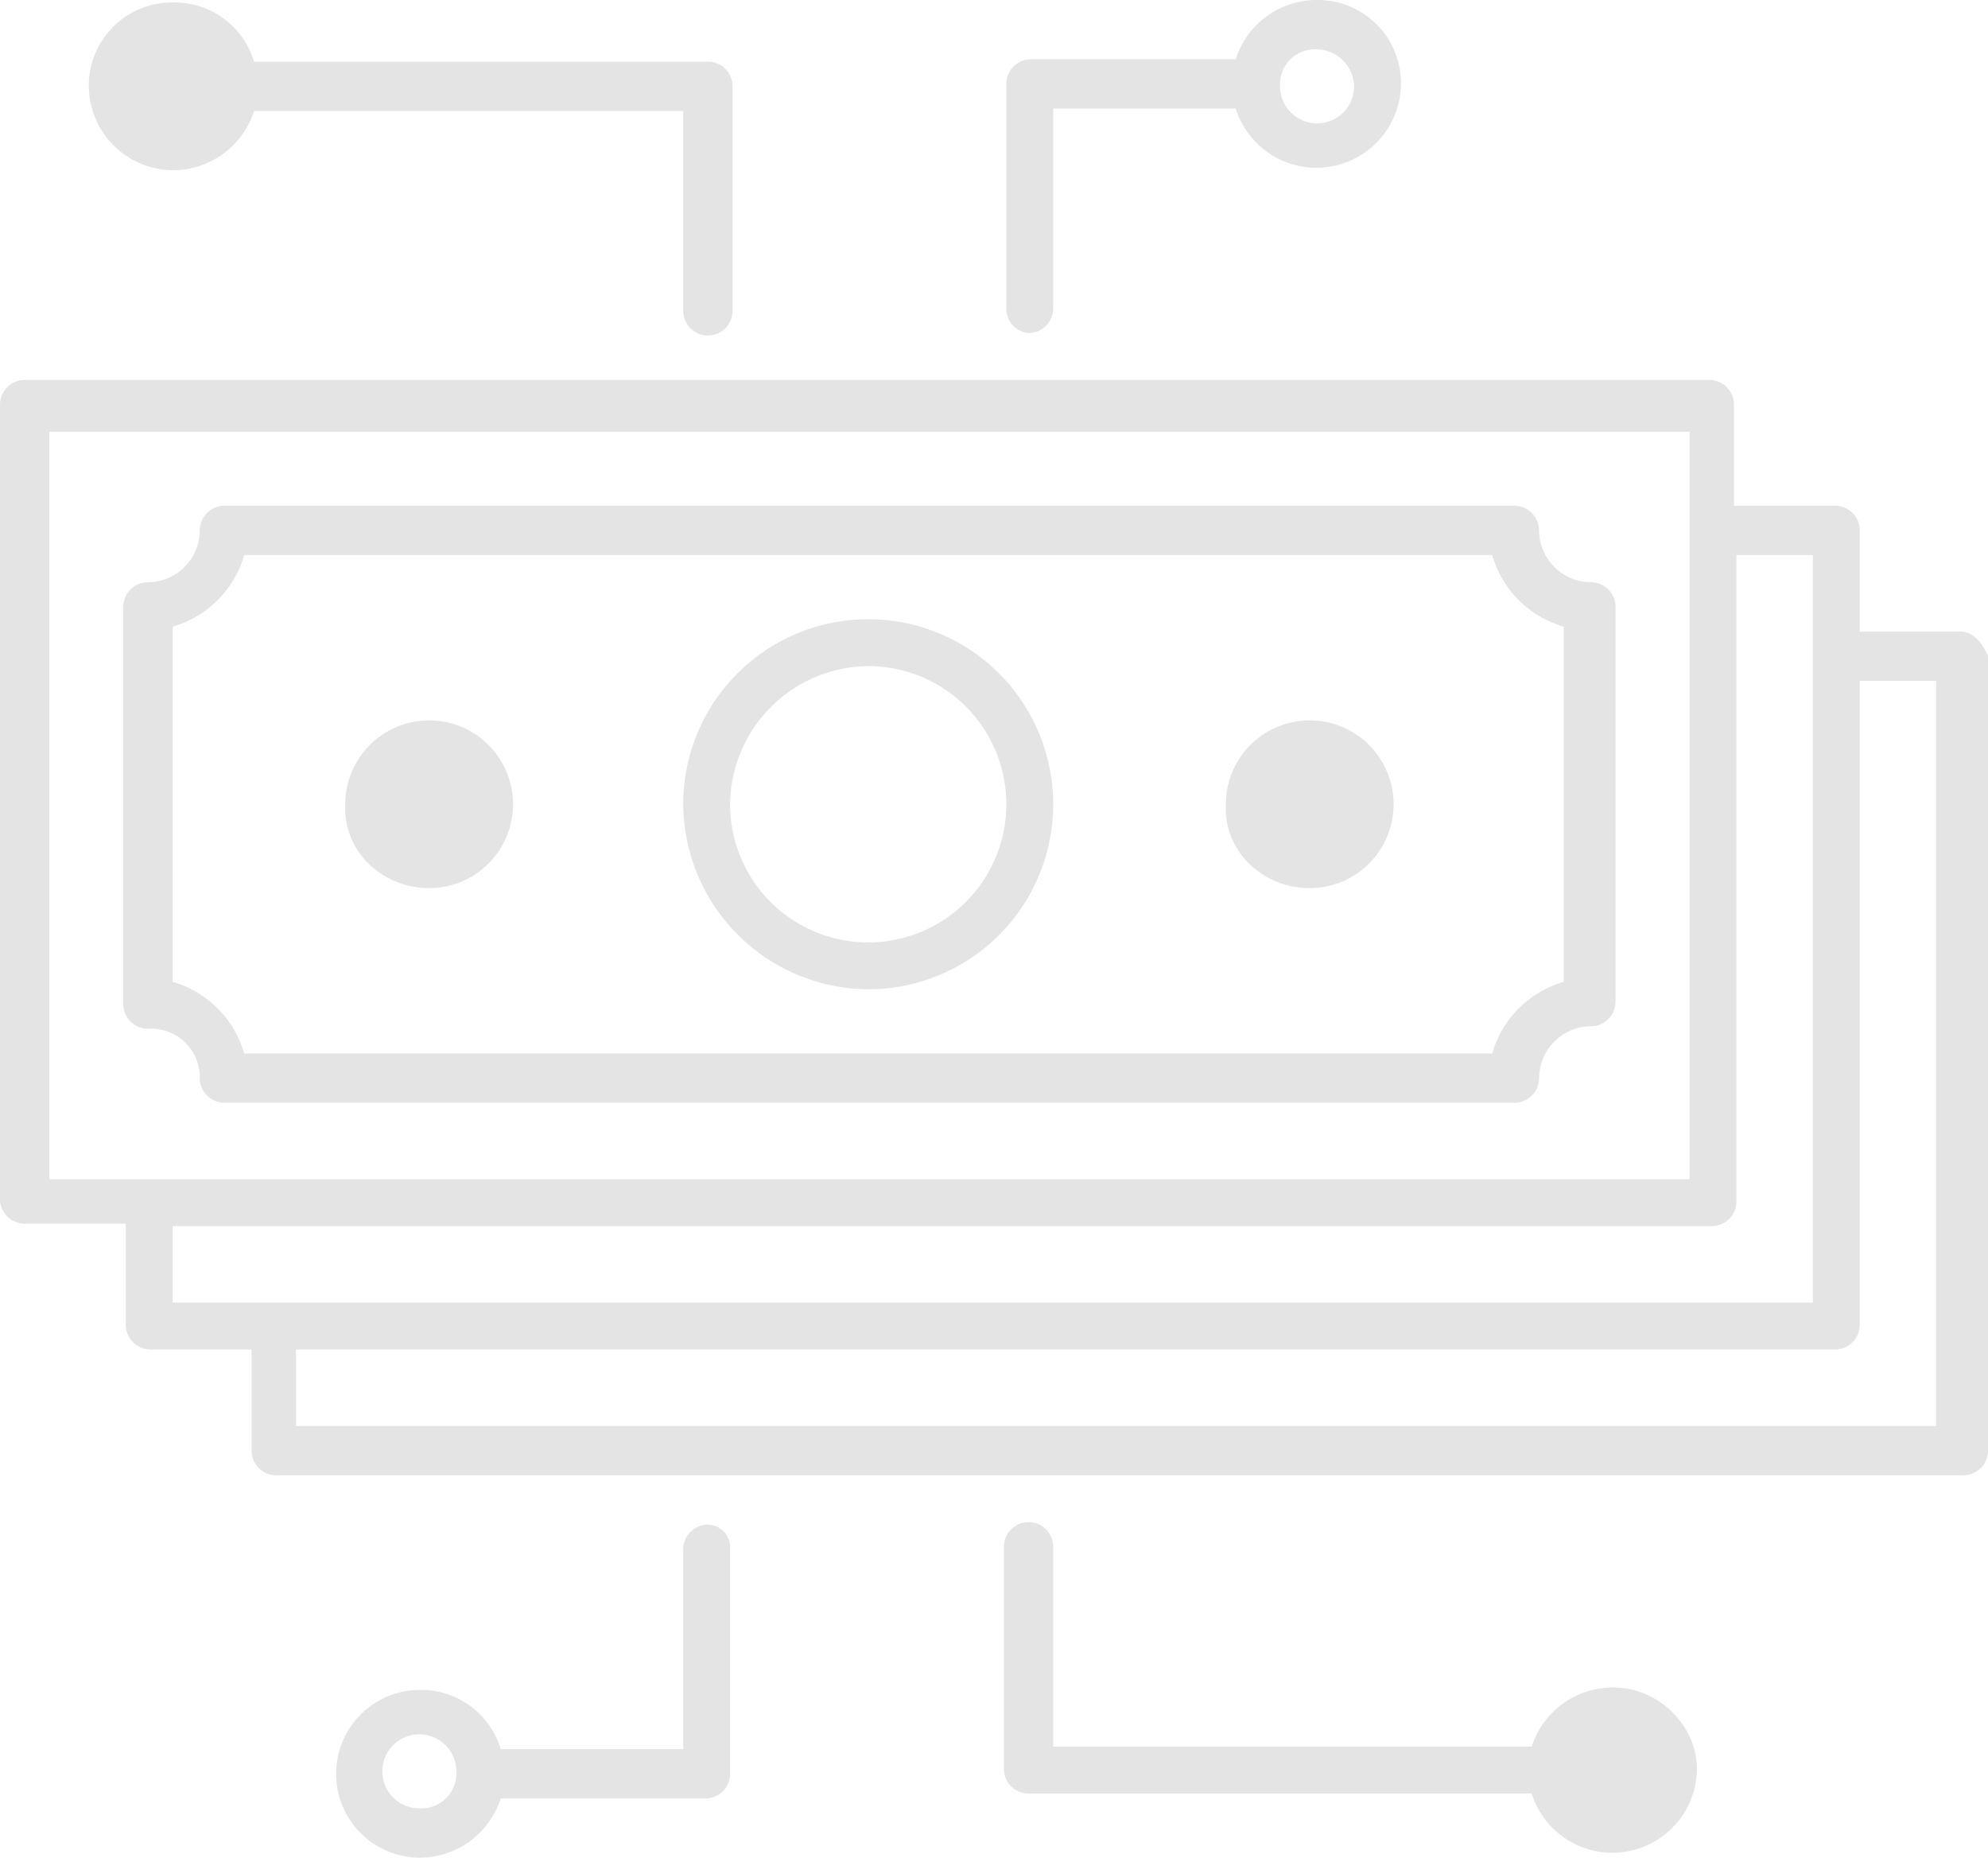 <?xml version="1.0" encoding="UTF-8"?> <svg xmlns="http://www.w3.org/2000/svg" width="329.999" height="308.3" viewBox="0 0 329.999 308.3"><g id="analisi_piano_investimenti" transform="translate(-9.4 -7.7)"><path id="Path_297" data-name="Path 297" d="M67.807,94.214A30.707,30.707,0,1,0,37.1,63.507,30.931,30.931,0,0,0,67.807,94.214m0-53.635A22.928,22.928,0,1,1,44.879,63.507,23.155,23.155,0,0,1,67.807,40.579" transform="translate(85.712 77.667)" fill="#e4e4e4"></path><path id="Path_298" data-name="Path 298" d="M27.092,123.187a4.1,4.1,0,0,0,4.094,4.094H245.318a4.1,4.1,0,0,0,4.094-4.094,8.648,8.648,0,0,1,8.6-8.6A4.1,4.1,0,0,0,262.1,110.5V44.987a4.1,4.1,0,0,0-4.094-4.094,8.648,8.648,0,0,1-8.6-8.6,4.1,4.1,0,0,0-4.094-4.094H31.187a4.1,4.1,0,0,0-4.094,4.094,8.648,8.648,0,0,1-8.6,8.6A4.1,4.1,0,0,0,14.4,44.987V110.9A4.1,4.1,0,0,0,18.494,115a8.067,8.067,0,0,1,8.6,8.189m-4.5-74.925A17.318,17.318,0,0,0,34.462,36.389H241.633a17.317,17.317,0,0,0,11.873,11.873V107.22a17.317,17.317,0,0,0-11.873,11.873H34.462A17.318,17.318,0,0,0,22.589,107.22Z" transform="translate(15.471 63.433)" fill="#e4e4e4"></path><path id="Path_299" data-name="Path 299" d="M334.9,64.862H318.109V48.075a4.1,4.1,0,0,0-4.094-4.094H297.228V27.194a4.1,4.1,0,0,0-4.094-4.094H13.494A4.1,4.1,0,0,0,9.4,27.194V159.03a4.1,4.1,0,0,0,4.094,4.094H30.281v16.787a4.1,4.1,0,0,0,4.094,4.094H51.162v16.787a4.1,4.1,0,0,0,4.094,4.094H335.305a4.1,4.1,0,0,0,4.094-4.094V68.956c-.819-2.047-2.457-4.094-4.5-4.094M17.589,31.7h272.27V155.755H17.589ZM38.06,163.534H293.544a4.1,4.1,0,0,0,4.094-4.094V52.169H310.33V176.226H38.06ZM330.8,196.7H58.531V184.005H314.015a4.1,4.1,0,0,0,4.094-4.094V73.05H330.8Z" transform="translate(0 47.652)" fill="#e4e4e4"></path><path id="Path_300" data-name="Path 300" d="M37.334,64.741A13.921,13.921,0,1,0,23.414,50.821C23,58.6,29.555,64.741,37.334,64.741" transform="translate(43.306 90.353)" fill="#e4e4e4"></path><path id="Path_301" data-name="Path 301" d="M73.034,64.741A13.921,13.921,0,1,0,59.114,50.821C58.7,58.6,65.255,64.741,73.034,64.741" transform="translate(153.772 90.353)" fill="#e4e4e4"></path><path id="Path_302" data-name="Path 302" d="M84.824,69.5a4.1,4.1,0,0,0-4.094,4.094v33.164h-30.3a13.767,13.767,0,0,0-13.511-9.826,13.921,13.921,0,0,0,0,27.841,14.136,14.136,0,0,0,13.511-9.826H84.414a4.1,4.1,0,0,0,4.094-4.094V73.594A3.78,3.78,0,0,0,84.824,69.5m-47.9,47.084a6.141,6.141,0,1,1,6.141-6.141,5.8,5.8,0,0,1-6.141,6.141" transform="translate(42.082 191.227)" fill="#e4e4e4"></path><path id="Path_303" data-name="Path 303" d="M53.885,62.973a4.1,4.1,0,0,0,4.094-4.094V25.715h30.3a14.04,14.04,0,0,0,27.432-4.094A13.806,13.806,0,0,0,101.788,7.7a14.136,14.136,0,0,0-13.511,9.826H54.294A4.1,4.1,0,0,0,50.2,21.621V58.879a4.039,4.039,0,0,0,3.685,4.094m47.9-47.084a6.3,6.3,0,0,1,6.141,6.141,6.141,6.141,0,0,1-12.283,0,5.8,5.8,0,0,1,6.141-6.141" transform="translate(126.247 0)" fill="#e4e4e4"></path><path id="Path_304" data-name="Path 304" d="M26.921,35.641a14.136,14.136,0,0,0,13.511-9.826h71.241V58.979a4.094,4.094,0,1,0,8.189,0V21.721a4.1,4.1,0,0,0-4.094-4.094H40.432A13.767,13.767,0,0,0,26.921,7.8,13.806,13.806,0,0,0,13,21.721,14.068,14.068,0,0,0,26.921,35.641" transform="translate(11.139 0.309)" fill="#e4e4e4"></path><path id="Path_305" data-name="Path 305" d="M151.229,96.832a14.136,14.136,0,0,0-13.511,9.826H58.289V73.494a4.094,4.094,0,0,0-8.189,0v36.849a4.1,4.1,0,0,0,4.094,4.094h83.523a14.04,14.04,0,0,0,27.432-4.094c0-6.96-6.141-13.511-13.921-13.511" transform="translate(125.937 190.917)" fill="#e4e4e4"></path></g></svg> 